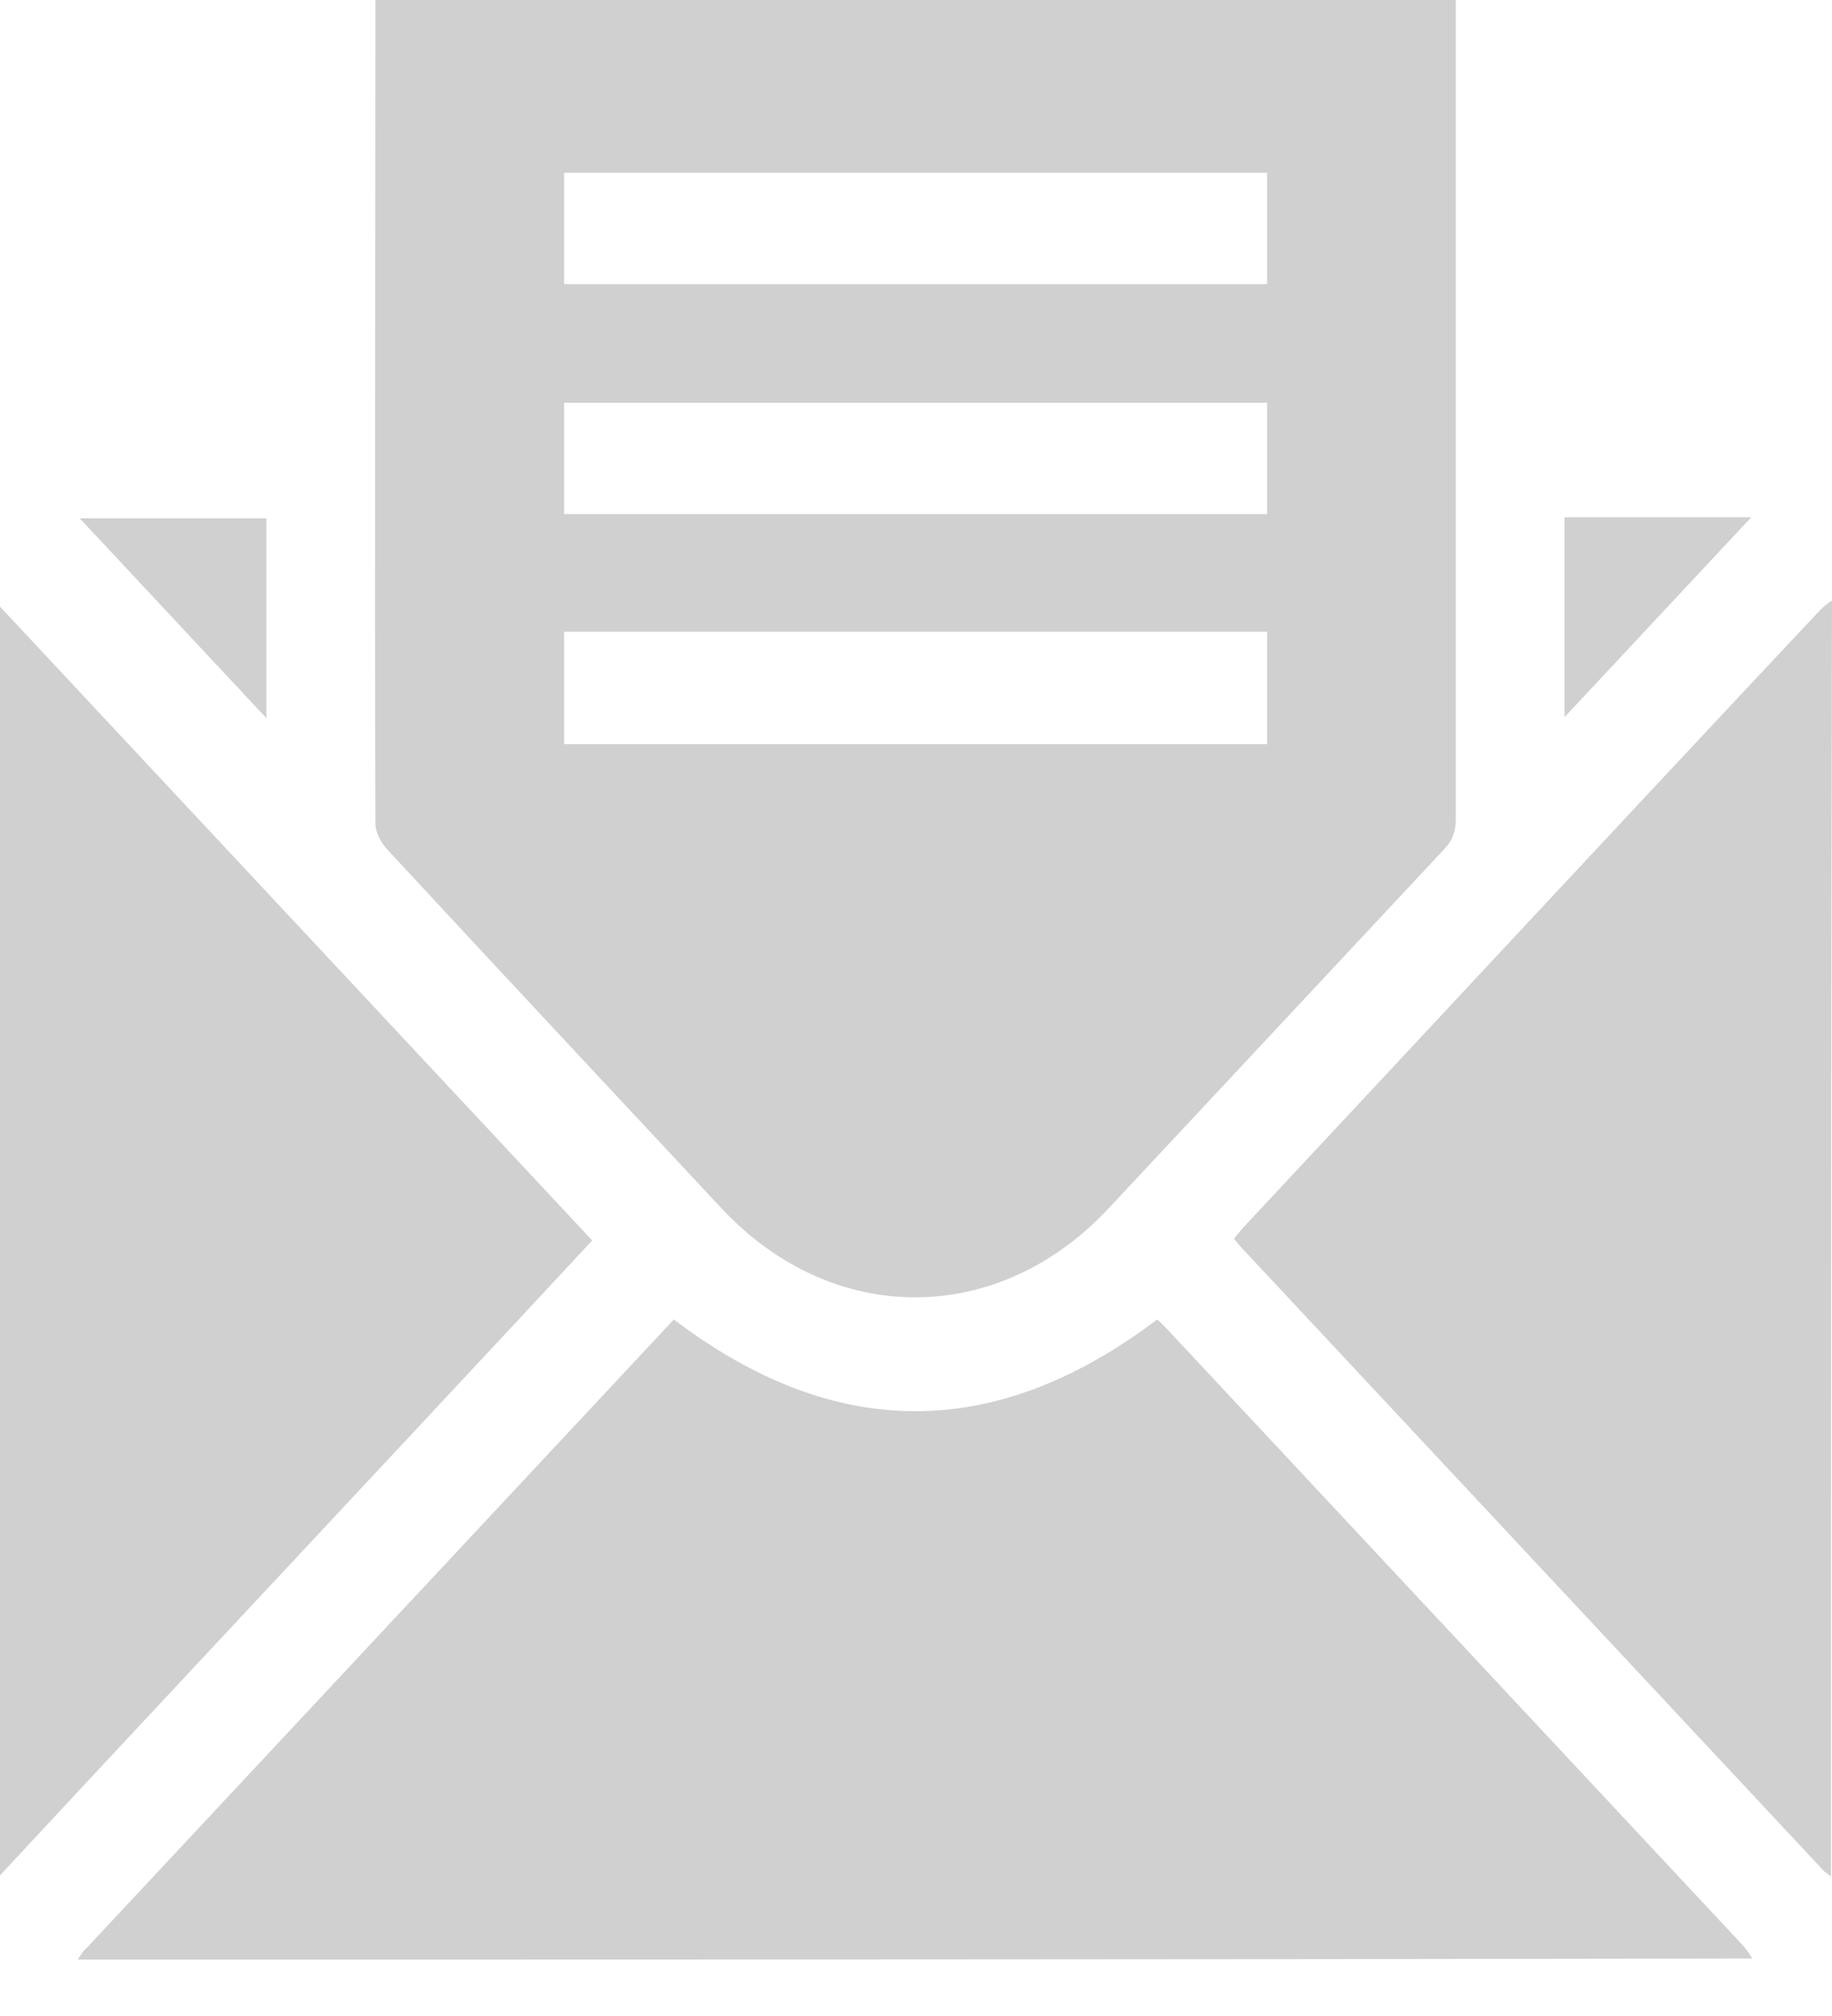 <svg width="30" height="33" viewBox="0 0 30 33" fill="none" xmlns="http://www.w3.org/2000/svg">
<path d="M1.273 32.076C1.321 32.008 1.353 31.94 1.417 31.889C4.586 28.498 7.738 25.125 10.907 21.735C10.955 21.684 10.987 21.65 11.035 21.599C13.662 23.592 16.29 23.609 18.949 21.599C19.012 21.65 19.076 21.718 19.14 21.786C22.261 25.125 25.398 28.482 28.519 31.821C28.583 31.889 28.646 31.974 28.694 32.059C19.554 32.076 10.414 32.076 1.273 32.076Z" fill="#D0D0D0"/>
<path d="M29.984 30.717C29.921 30.666 29.857 30.632 29.809 30.564C26.656 27.19 23.503 23.817 20.35 20.444C20.303 20.393 20.255 20.341 20.207 20.273C20.271 20.205 20.319 20.137 20.366 20.086C23.503 16.73 26.64 13.356 29.793 10C29.857 9.932 29.921 9.881 30 9.83C29.984 16.798 29.984 23.749 29.984 30.717Z" fill="#D0D0D0"/>
<path d="M6.148 0C12.04 0 17.915 0 23.839 0C23.839 0.119 23.839 0.221 23.839 0.341C23.839 4.702 23.839 9.047 23.839 13.408C23.839 13.612 23.791 13.749 23.648 13.902C21.817 15.861 19.985 17.82 18.154 19.78C16.339 21.722 13.632 21.722 11.816 19.78C9.985 17.82 8.154 15.861 6.339 13.902C6.243 13.8 6.148 13.629 6.148 13.476C6.132 9.047 6.148 4.617 6.148 0.187C6.148 0.136 6.148 0.085 6.148 0ZM20.75 2.828C16.896 2.828 13.059 2.828 9.237 2.828C9.237 3.458 9.237 4.055 9.237 4.651C13.09 4.651 16.912 4.651 20.75 4.651C20.75 4.038 20.75 3.458 20.75 2.828ZM20.75 6.593C16.896 6.593 13.059 6.593 9.237 6.593C9.237 7.224 9.237 7.82 9.237 8.416C13.09 8.416 16.912 8.416 20.75 8.416C20.75 7.803 20.75 7.207 20.75 6.593ZM9.237 12.181C13.09 12.181 16.928 12.181 20.75 12.181C20.75 11.551 20.75 10.955 20.75 10.341C16.896 10.341 13.075 10.341 9.237 10.341C9.237 10.972 9.237 11.568 9.237 12.181Z" fill="#D0D0D0"/>
<path d="M0 30.698C0 23.747 0 16.813 0 9.93C3.233 13.388 6.465 16.847 9.698 20.305C6.513 23.73 3.264 27.188 0 30.698Z" fill="#D0D0D0"/>
<path d="M4.362 11.755C3.343 10.665 2.324 9.574 1.305 8.484C2.308 8.484 3.327 8.484 4.362 8.484C4.362 9.557 4.362 10.648 4.362 11.755Z" fill="#D0D0D0"/>
<path d="M28.678 8.467C27.659 9.557 26.64 10.648 25.621 11.738C25.621 10.648 25.621 9.574 25.621 8.467C26.624 8.467 27.643 8.467 28.678 8.467Z" fill="#D0D0D0"/>
</svg>
